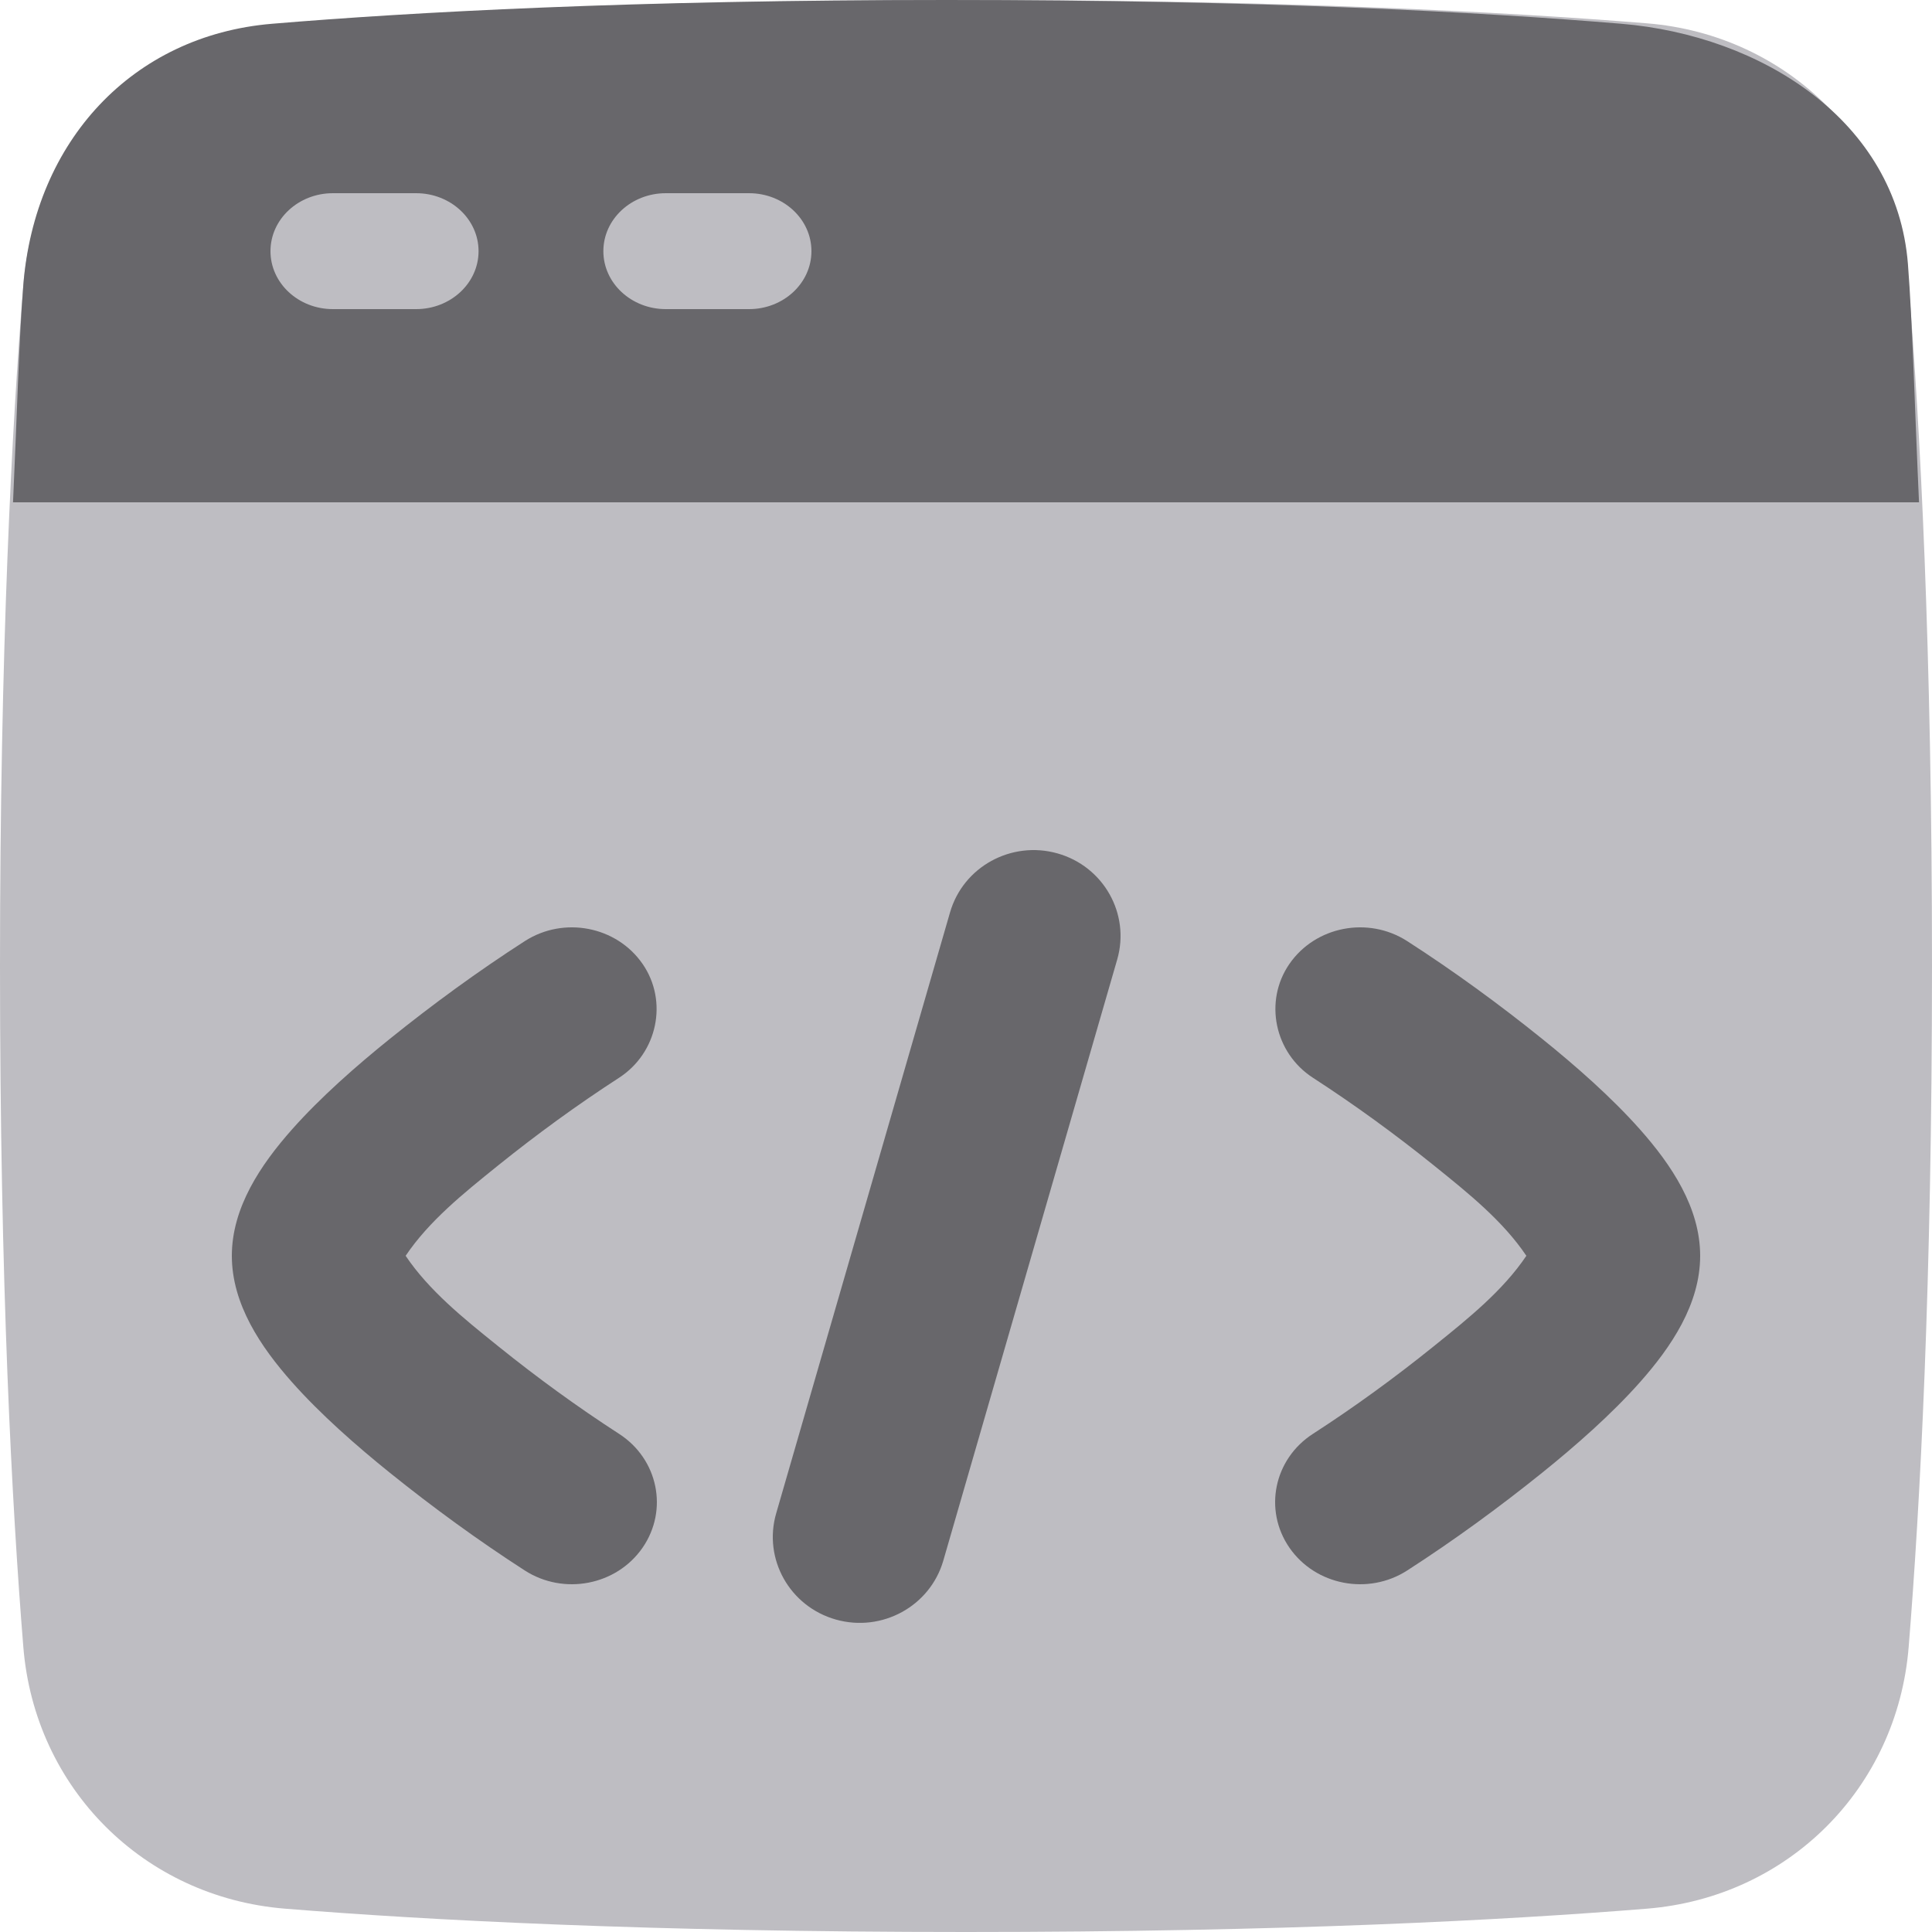 <?xml version="1.0" encoding="UTF-8"?>
<svg width="50px" height="50px" viewBox="0 0 50 50" version="1.1" xmlns="http://www.w3.org/2000/svg" xmlns:xlink="http://www.w3.org/1999/xlink">
    <title>icons/developer-gray</title>
    <g id="icons/developer-gray" stroke="none" stroke-width="1" fill="none" fill-rule="evenodd">
        <g id="programming-browser-code-2">
            <path d="M25,50 C16.776,50 11.008,49.691 7.373,49.396 C3.72,49.099 0.901,46.28 0.604,42.627 C0.309,38.992 0,33.224 0,25 C0,16.776 0.309,11.008 0.604,7.373 C0.901,3.72 3.72,0.901 7.373,0.604 C11.008,0.309 16.776,0 25,0 C33.224,0 38.992,0.309 42.627,0.604 C46.28,0.901 49.099,3.72 49.396,7.373 C49.691,11.008 50,16.776 50,25 C50,33.224 49.691,38.992 49.396,42.627 C49.099,46.28 46.28,49.099 42.627,49.396 C38.992,49.691 33.224,50 25,50 Z" id="Path" fill="#BEBDC2" fill-rule="nonzero"></path>
            <path d="M49.664,13 L0.337,13 C0.438,10.806 0.487,8.852 0.604,7.373 C0.898,3.656 3.423,0.917 7.041,0.615 C10.642,0.314 16.355,0 24.5,0 C32.645,0 38.358,0.314 41.959,0.615 C45.577,0.917 49.083,3.116 49.377,6.833 C49.494,8.312 49.563,10.806 49.664,13 Z" id="Path" fill="#68676B" fill-rule="nonzero"></path>
            <path d="M7,6.5 C7,5.672 7.723,5 8.615,5 L10.769,5 C11.661,5 12.385,5.672 12.385,6.5 C12.385,7.328 11.661,8 10.769,8 L8.615,8 C7.723,8 7,7.328 7,6.5 Z M17.231,5 C16.339,5 15.615,5.672 15.615,6.5 C15.615,7.328 16.339,8 17.231,8 L19.385,8 C20.277,8 21,7.328 21,6.5 C21,5.672 20.277,5 19.385,5 L17.231,5 Z" id="Shape" fill="#BEBDC2"></path>
            <path d="M28.913,24.833 C29.254,23.653 28.562,22.423 27.368,22.086 C26.173,21.749 24.928,22.432 24.587,23.612 L20.087,39.167 C19.746,40.347 20.438,41.577 21.632,41.914 C22.827,42.251 24.072,41.568 24.413,40.388 L28.913,24.833 Z" id="Path" fill="#68676B"></path>
            <path d="M12.908,30.148 C13.903,29.348 14.943,28.591 16.019,27.894 C17.016,27.25 17.297,25.912 16.63,24.946 C15.956,23.97 14.591,23.706 13.58,24.357 C12.372,25.135 11.206,25.986 10.092,26.883 C9.227,27.579 8.296,28.397 7.561,29.225 C6.748,30.141 6,31.25 6,32.5 C6,33.751 6.748,34.859 7.561,35.775 C8.296,36.603 9.227,37.421 10.092,38.117 C11.207,39.014 12.372,39.864 13.58,40.643 C14.591,41.294 15.956,41.03 16.63,40.054 C17.304,39.077 17.031,37.758 16.02,37.107 C14.944,36.411 13.903,35.653 12.908,34.852 L12.846,34.802 C12.003,34.124 11.1,33.397 10.498,32.5 C11.1,31.603 12.003,30.877 12.846,30.198 L12.908,30.148 Z" id="Path" fill="#68676B" fill-rule="nonzero"></path>
            <path d="M33.981,27.894 C35.057,28.591 36.097,29.348 37.092,30.148 L37.154,30.198 C37.997,30.877 38.9,31.603 39.502,32.5 C38.9,33.397 37.997,34.123 37.154,34.802 L37.092,34.852 C36.097,35.653 35.057,36.411 33.98,37.107 C32.969,37.758 32.696,39.077 33.37,40.054 C34.044,41.03 35.41,41.294 36.42,40.643 C37.628,39.864 38.793,39.014 39.908,38.117 C40.773,37.421 41.704,36.603 42.439,35.775 C43.252,34.859 44,33.751 44,32.5 C44,31.25 43.252,30.141 42.439,29.225 C41.704,28.397 40.773,27.579 39.908,26.883 C38.794,25.986 37.628,25.135 36.42,24.357 C35.41,23.706 34.044,23.97 33.37,24.946 C32.703,25.912 32.984,27.25 33.981,27.894 Z" id="Path" fill="#68676B" fill-rule="nonzero"></path>
        </g>
    </g>
</svg>